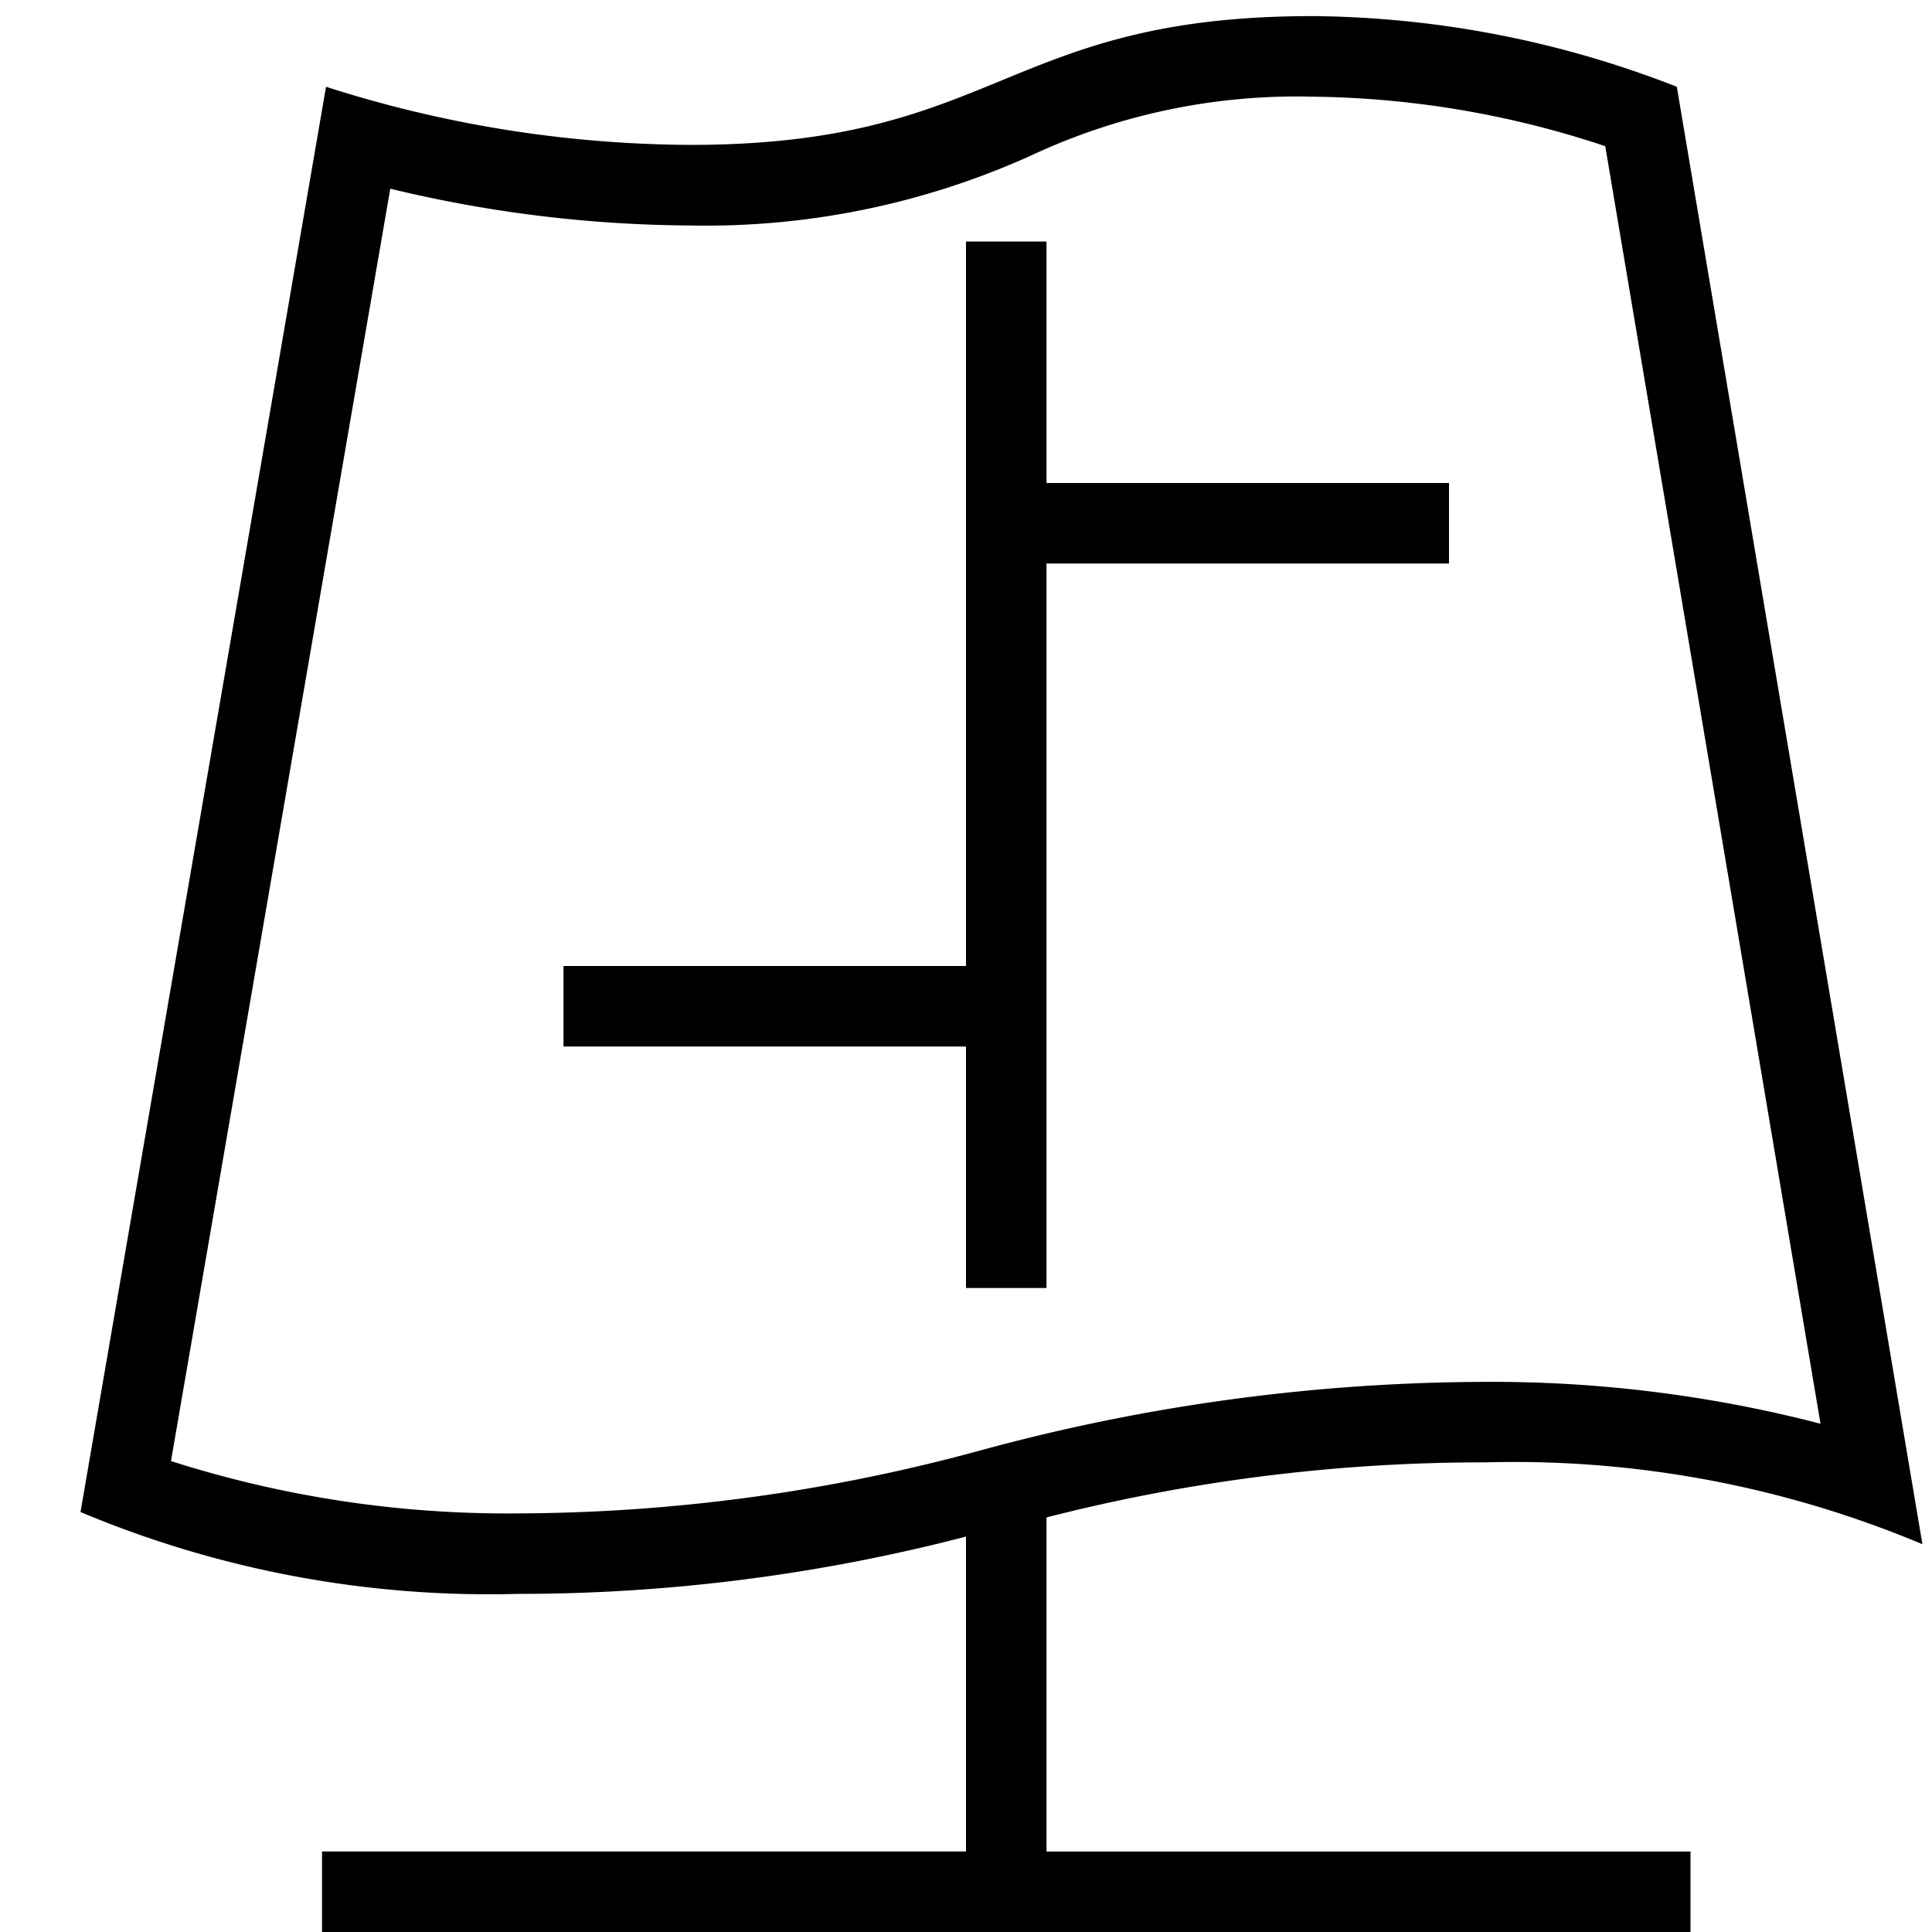<?xml version="1.0" encoding="utf-8"?>
<svg width="800px" height="800px" viewBox="0 0 24 24" xmlns="http://www.w3.org/2000/svg"><path d="M12 16v-3H7v-1h5V3h1v3h5v1h-5v9zm1 7h8v1H4v-1h8v-3.912a22.094 22.094 0 0 1-5.576.712A13.093 13.093 0 0 1 1 18.783L4.05 1.078a15.028 15.028 0 0 0 4.52.722c3.849 0 3.893-1.6 7.74-1.6a12.673 12.673 0 0 1 4.52.878l3.051 18.105a13.093 13.093 0 0 0-5.423-1.017A21.892 21.892 0 0 0 13 18.85zm-6.576-4.2a22.051 22.051 0 0 0 5.783-.79 24.033 24.033 0 0 1 6.25-.844 16.248 16.248 0 0 1 4.158.52l-2.674-15.87a11.859 11.859 0 0 0-3.63-.615 7.791 7.791 0 0 0-3.49.725 9.805 9.805 0 0 1-4.25.875 16.193 16.193 0 0 1-3.723-.457L2.124 18.15a13.727 13.727 0 0 0 4.3.65z"/><path fill="none" d="M0 0h24v24H0z"/></svg>